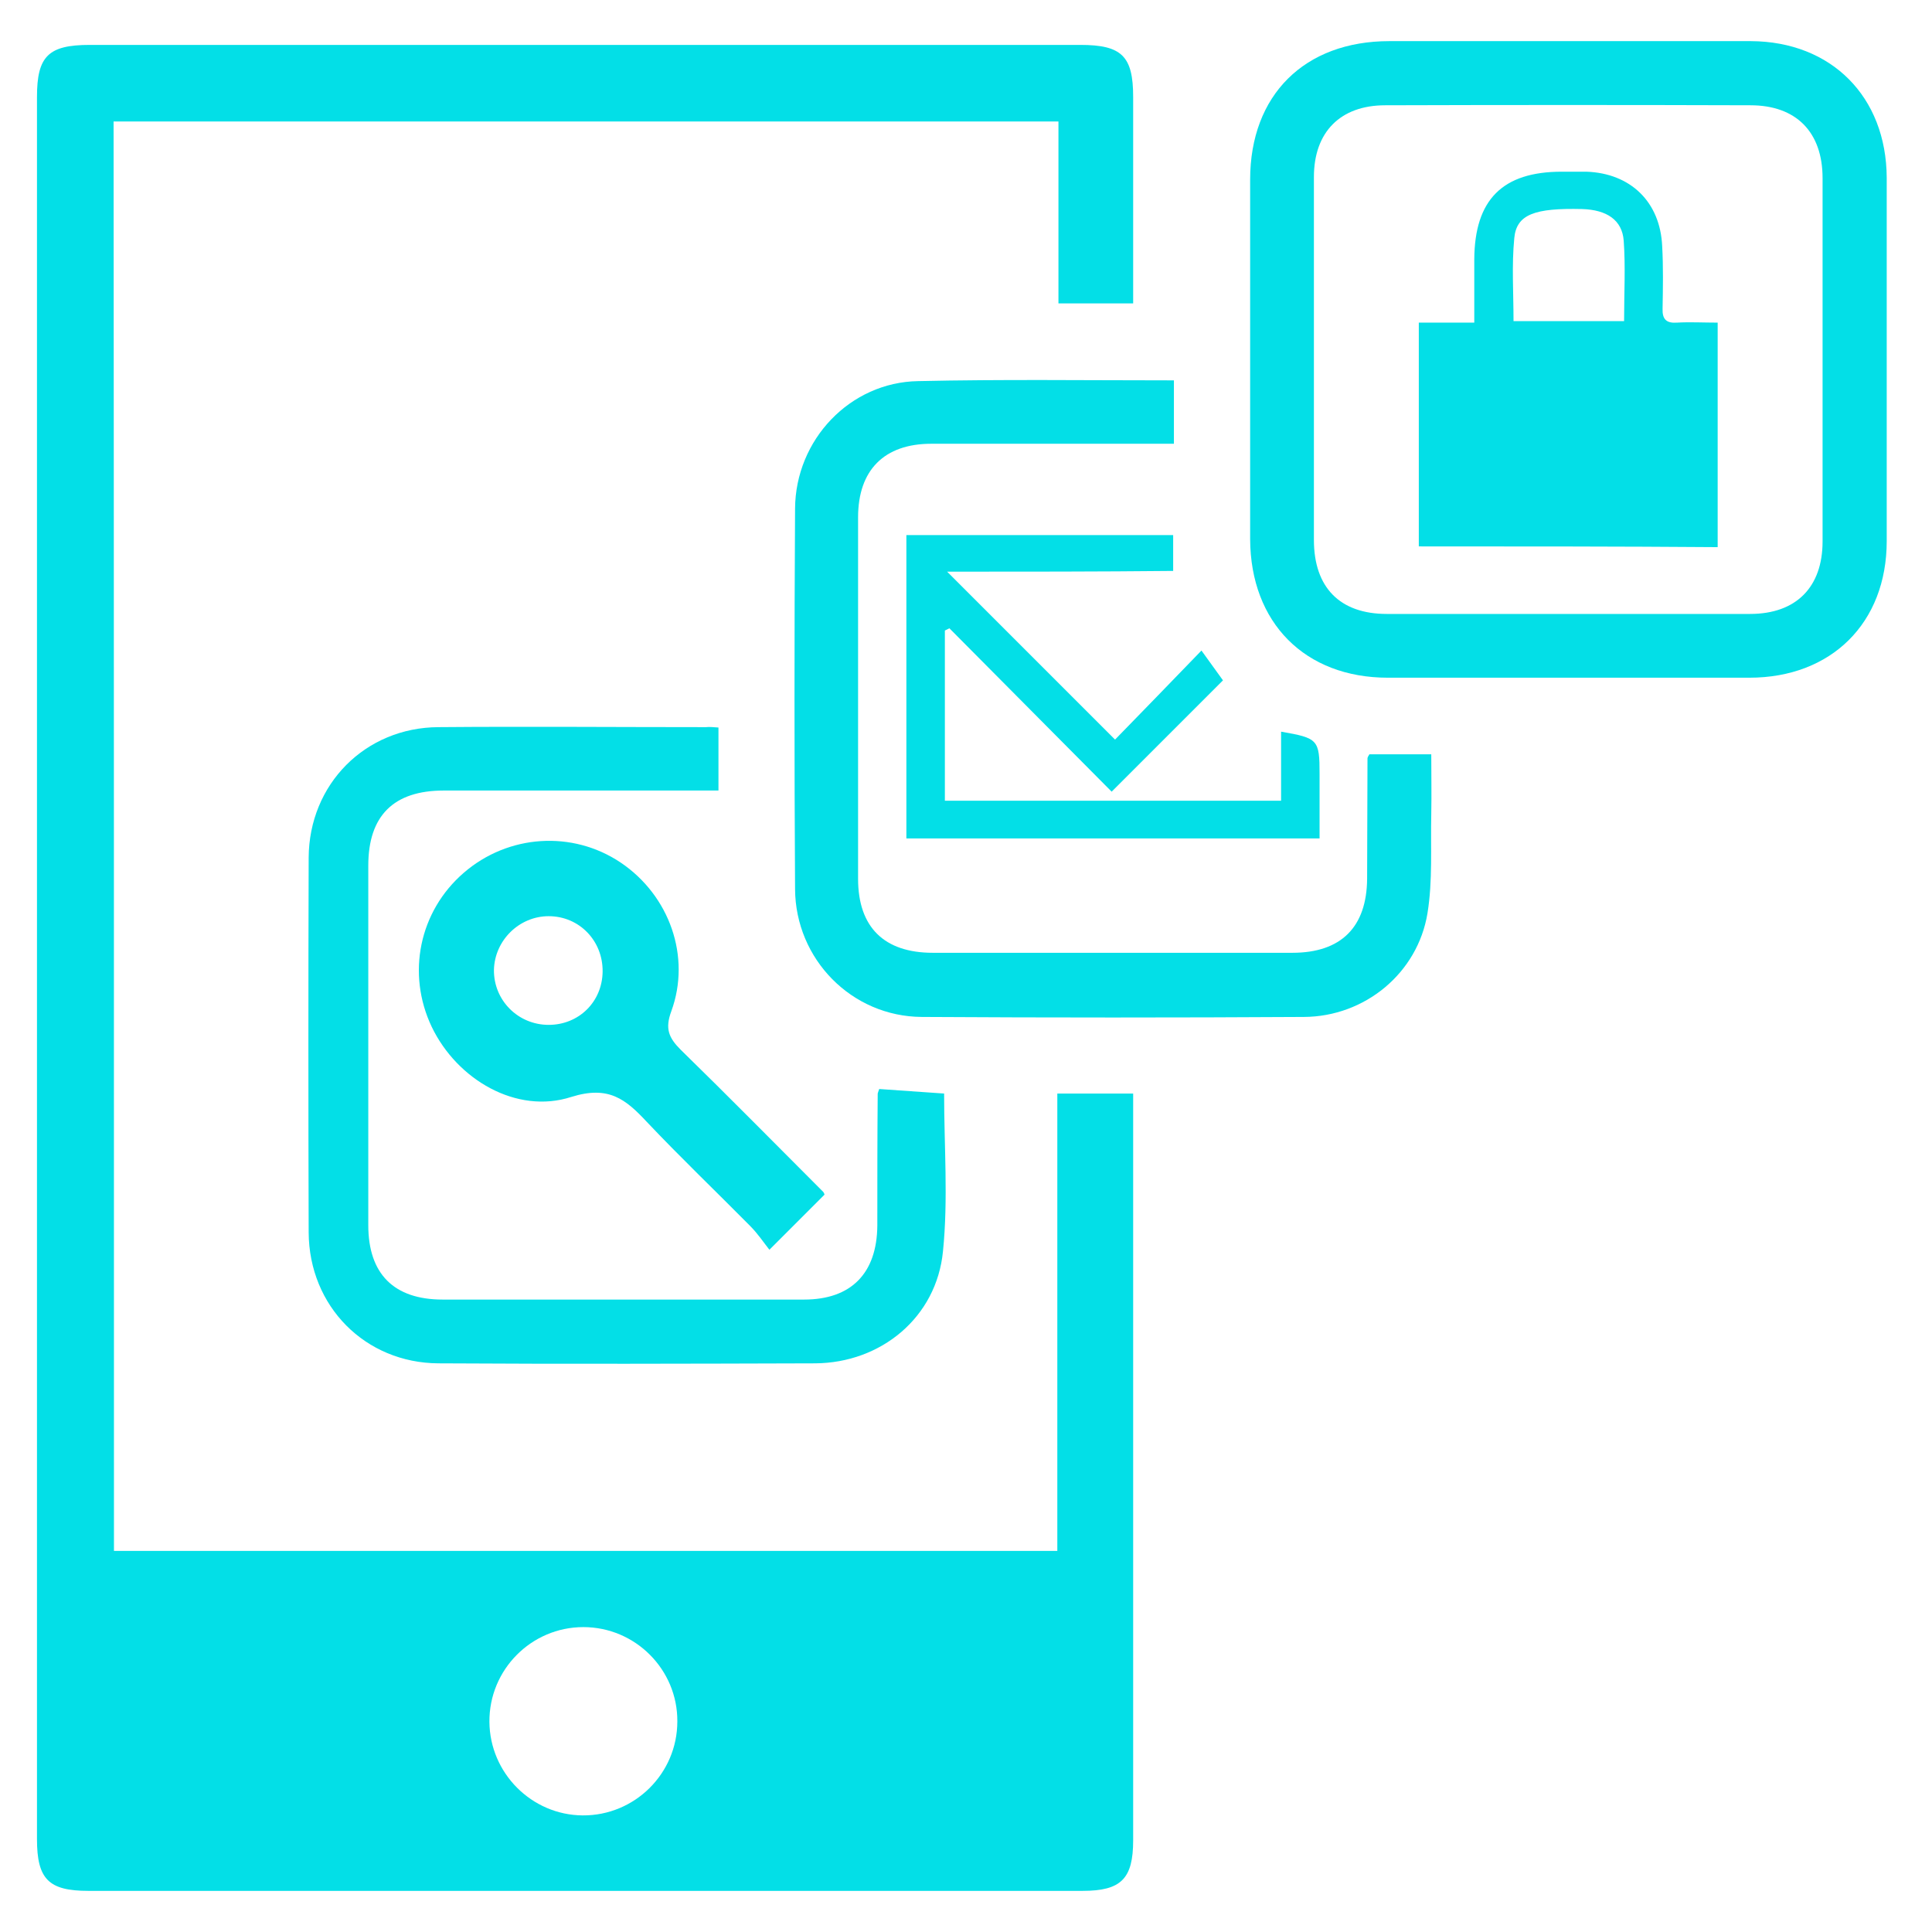 <?xml version="1.0" encoding="utf-8"?>
<!-- Generator: Adobe Illustrator 25.4.1, SVG Export Plug-In . SVG Version: 6.00 Build 0)  -->
<svg version="1.1" id="Layer_1" xmlns="http://www.w3.org/2000/svg" xmlns:xlink="http://www.w3.org/1999/xlink" x="0px" y="0px"
	 viewBox="0 0 512 512" style="enable-background:new 0 0 512 512;" xml:space="preserve">
<style type="text/css">
	.st0{fill:#03DFE7;}
</style>
<script  xmlns=""></script>
<script  xmlns=""></script>
<g>
	<path class="st0" d="M30.2,411c83.4,0,166.5,0,250,0c0-40.4,0-80.6,0-121.2c6.7,0,13.1,0,20.1,0c0,1.7,0,3.4,0,5.2
		c0,64.2,0,128.4,0,192.7c0,10.2-3.2,13.4-13.4,13.4c-87.8,0-175.7,0-263.5,0c-10.5,0-13.6-3.1-13.6-13.7c0-153.9,0-307.8,0-461.7
		c0-10.8,3-13.8,14-13.8c87.5,0,175,0,262.5,0c11,0,14,3,14,13.8c0,18.1,0,36.2,0,54.7c-6.6,0-13,0-19.8,0c0-16,0-31.9,0-48.2
		c-83.6,0-166.8,0-250.4,0C30.2,158.3,30.2,284.5,30.2,411z M154.6,431.2c-13.8,0-25,11.3-24.9,25.1c0.1,13.6,11.2,24.7,24.7,24.8
		c13.8,0.1,25.1-11.1,25.1-24.9C179.6,442.5,168.4,431.2,154.6,431.2z"/>
	<path class="st0" d="M415.6,10.9c16.1,0,32.3,0,48.4,0c21.3,0.1,35.9,14.7,36,36.2c0,32.1,0,64.2,0,96.3
		c0,21.7-14.7,36.2-36.4,36.2c-31.9,0-63.9,0-95.8,0c-22,0-36.4-14.6-36.5-36.7c0-31.8,0-63.5,0-95.3c0-22.4,14.4-36.7,36.9-36.7
		C384,10.9,399.8,10.9,415.6,10.9z M348.2,95.2c0,16,0,31.9,0,47.9c0,12.6,6.9,19.6,19.3,19.6c32.1,0,64.2,0,96.3,0
		c12.2,0,19.2-7.1,19.2-19.2c0-32.1,0-64.2,0-96.3c0-12.2-7-19.3-19.1-19.3c-32.3-0.1-64.5-0.1-96.8,0c-11.9,0-18.9,7.1-18.9,19
		C348.2,62.9,348.2,79.1,348.2,95.2z"/>
	<path class="st0" d="M190.4,192.8c0,5.7,0,10.8,0,16.7c-1.9,0-3.6,0-5.4,0c-22.5,0-44.9,0-67.4,0c-13.3,0-20,6.7-20,19.9
		c0,31.8,0,63.5,0,95.3c0,12.9,6.8,19.7,19.7,19.7c31.9,0,63.9,0,95.8,0c12.5,0,19.3-7,19.4-19.6c0-11.6,0-23.3,0.1-34.9
		c0-0.3,0.2-0.6,0.4-1.3c5.6,0.4,11.3,0.8,17.2,1.2c0,14,1.1,28-0.3,41.8c-1.7,17.5-16.4,29.6-33.9,29.7c-33.3,0.1-66.5,0.2-99.8,0
		c-19.4-0.1-34.3-15.1-34.4-34.7c-0.1-33.1-0.1-66.2,0-99.3c0.1-19.5,15-34.5,34.4-34.6c23.6-0.2,47.2,0,70.9,0
		C188,192.6,189,192.7,190.4,192.8z"/>
	<path class="st0" d="M311.1,100.8c0,5.7,0,10.9,0,16.8c-1.9,0-3.7,0-5.4,0c-19.6,0-39.2,0-58.9,0c-12.5,0-19.4,7-19.4,19.5
		c0,31.9,0,63.9,0,95.8c0,12.8,6.9,19.6,19.8,19.6c31.8,0,63.5,0,95.3,0c12.9,0,19.7-6.8,19.8-19.6c0-10.6,0.1-21.3,0.1-31.9
		c0-0.3,0.2-0.6,0.5-1.1c5.2,0,10.4,0,16.4,0c0,5.2,0.1,10.5,0,15.8c-0.2,8.8,0.4,17.7-1,26.3c-2.6,15.9-16.6,27.4-32.7,27.5
		c-33.8,0.2-67.5,0.2-101.3,0c-18.6-0.1-33.5-15.3-33.6-33.9c-0.2-33.6-0.2-67.2,0-100.8c0.1-18.3,14.6-33.5,32.6-33.8
		C265.6,100.5,288.1,100.8,311.1,100.8z"/>
	<path class="st0" d="M218.5,316.6c-4.6,4.6-9.1,9.1-14.6,14.6c-1.5-1.9-3.1-4.3-5.1-6.3c-9.1-9.2-18.5-18.2-27.4-27.6
		c-5.6-6-10.1-9.7-20-6.6c-14.5,4.7-30.3-4.6-37-18.6c-6.7-14.1-3.3-30.6,8.5-40.8c11.8-10.2,28.8-11.3,41.6-2.7
		c12.9,8.7,18.7,24.9,13.4,39.4c-1.7,4.6-0.7,7,2.5,10.2c12.7,12.4,25.2,25.1,37.8,37.7C218.4,316.2,218.5,316.5,218.5,316.6z
		 M145.4,271.6c8,0,14.2-6.1,14.3-14.1c0.1-8.2-6.2-14.7-14.3-14.7c-7.8,0-14.3,6.4-14.5,14.2C130.8,265.1,137.3,271.6,145.4,271.6z
		"/>
	<path class="st0" d="M251,151.5c15.1,15.1,29.6,29.6,44.5,44.5c7.3-7.5,15-15.4,22.9-23.6c2.3,3.2,4.2,5.8,5.7,7.9
		c-9.9,9.9-19.7,19.7-29.5,29.5c-14.1-14.2-28.5-28.7-43-43.3c-0.4,0.2-0.8,0.4-1.2,0.6c0,14.9,0,29.9,0,45.1c29.4,0,59,0,89.1,0
		c0-6.1,0-12.1,0-18.3c9.8,1.7,10.2,2.1,10.2,11.2c0,5.6,0,11.2,0,17.1c-36.7,0-72.9,0-109.5,0c0-26.8,0-53.4,0-80.4
		c23.6,0,47,0,70.7,0c0,3.1,0,6.1,0,9.5C291.2,151.5,271.3,151.5,251,151.5z"/>
	<path class="st0" d="M376,144.8c0-19.9,0-39.3,0-59.3c4.8,0,9.4,0,14.7,0c0-6,0-11.4,0-16.8c0.1-15.8,7.5-23.2,23.2-23.2
		c2.2,0,4.3,0,6.5,0c11.7,0.4,19.6,8,20.1,19.8c0.3,5.5,0.2,11,0.1,16.5c-0.1,2.8,1,3.9,3.8,3.7c3.5-0.2,6.9,0,10.8,0
		c0,20,0,39.5,0,59.5C429,144.8,402.7,144.8,376,144.8z M430.4,85.1c0-7.4,0.4-14.4-0.1-21.3c-0.4-5.5-4.5-8.2-11-8.4
		c-12.6-0.3-17.4,1.4-18,7.7c-0.7,7.2-0.2,14.5-0.2,22C410.8,85.1,420.3,85.1,430.4,85.1z"/>
</g>
</svg>
